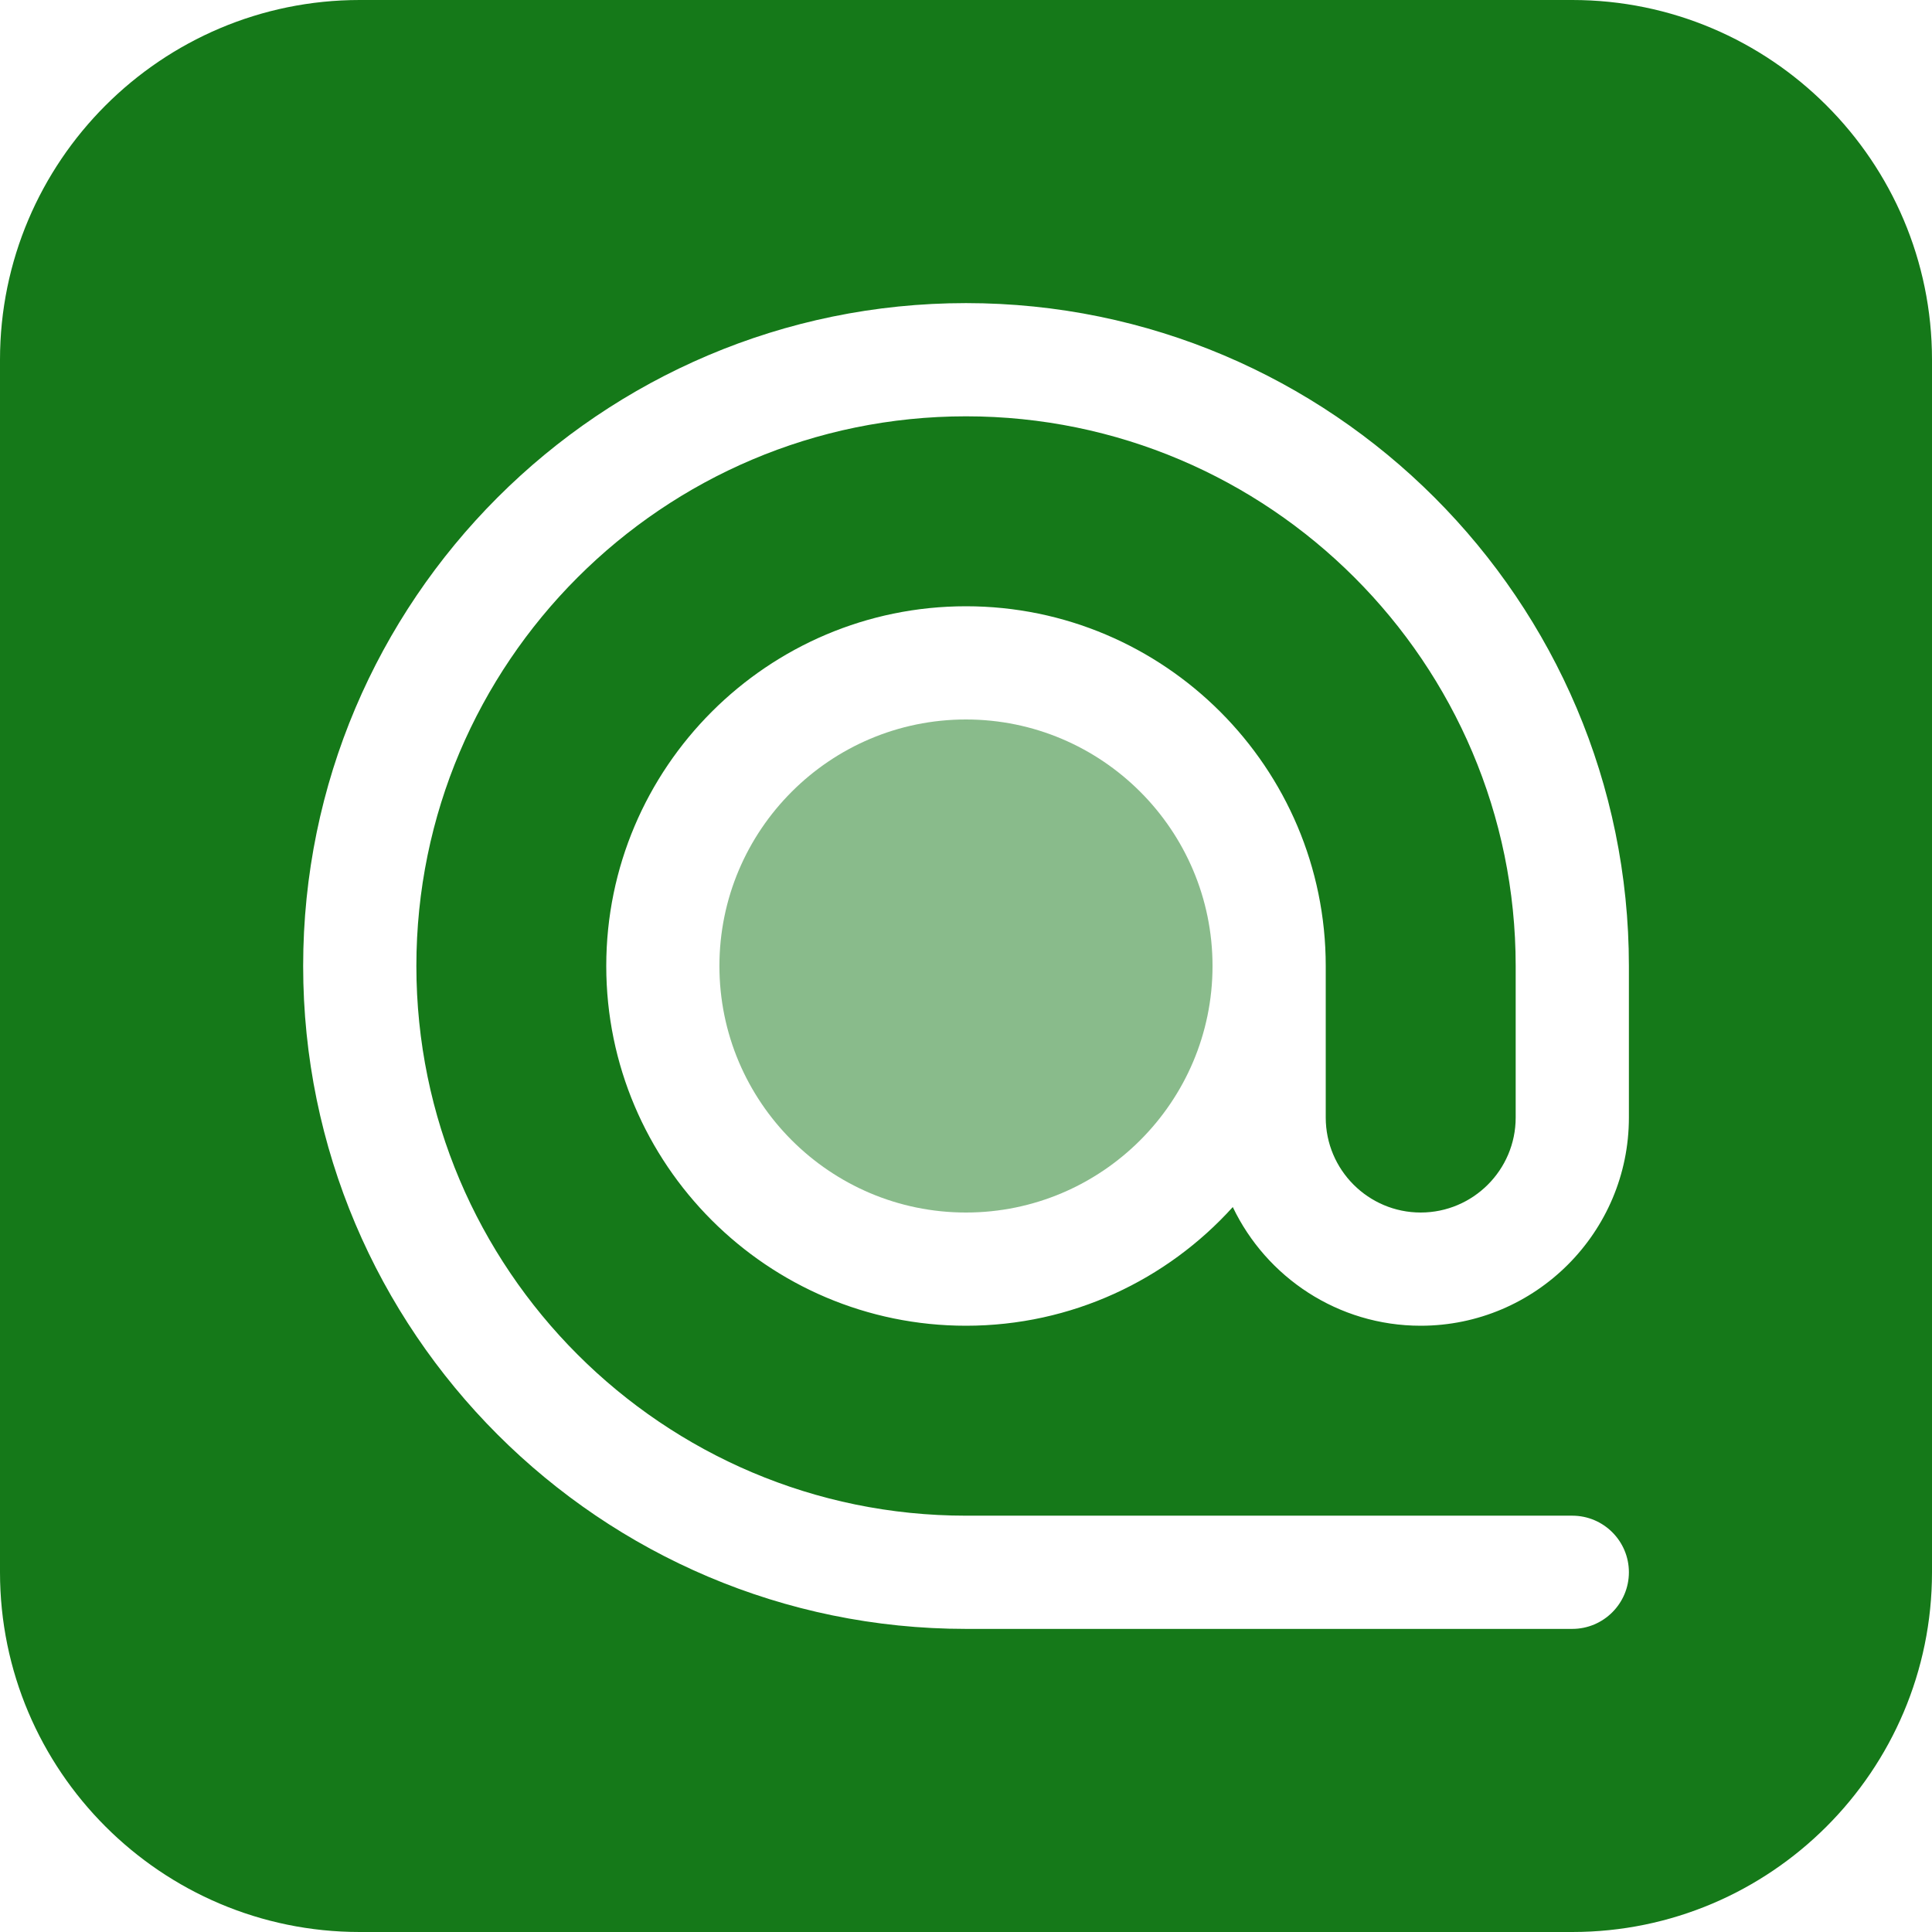 <svg width="35" height="35" viewBox="0 0 35 35" fill="none" xmlns="http://www.w3.org/2000/svg">
<g clip-path="url(#clip0_2917_346)">
<path opacity="0.5" d="M17.499 13.034C15.037 13.034 13.033 15.037 13.033 17.5C13.033 19.962 15.037 21.966 17.499 21.966C19.962 21.966 21.966 19.962 21.966 17.5C21.966 15.037 19.962 13.034 17.499 13.034Z" fill="#157919"/>
<path d="M28.483 0H6.517C2.923 0 0 2.923 0 6.517V28.483C0 32.077 2.923 35 6.517 35H28.483C32.077 35 35 32.077 35 28.483V6.517C35 2.923 32.077 0 28.483 0ZM29.509 20.246C29.509 22.325 27.817 24.017 25.737 24.017C24.238 24.017 22.94 23.137 22.333 21.867C21.14 23.187 19.415 24.017 17.5 24.017C13.907 24.017 10.983 21.093 10.983 17.5C10.983 13.907 13.907 10.983 17.5 10.983C21.093 10.983 24.017 13.907 24.017 17.5V20.246C24.017 21.194 24.789 21.966 25.737 21.966C26.686 21.966 27.458 21.194 27.458 20.246V17.5C27.458 12.009 22.991 7.542 17.5 7.542C12.009 7.542 7.543 12.009 7.543 17.5C7.543 22.991 12.009 27.458 17.5 27.458H28.483C29.049 27.458 29.509 27.917 29.509 28.483C29.509 29.049 29.049 29.509 28.483 29.509H17.5C10.879 29.509 5.492 24.122 5.492 17.5C5.492 10.879 10.879 5.491 17.5 5.491C24.122 5.491 29.509 10.879 29.509 17.5V20.246Z" fill="#157919"/>
</g>
<defs>
<clipPath id="clip0_2917_346">
<rect width="35" height="35" fill="white"/>
</clipPath>
</defs>
</svg>
